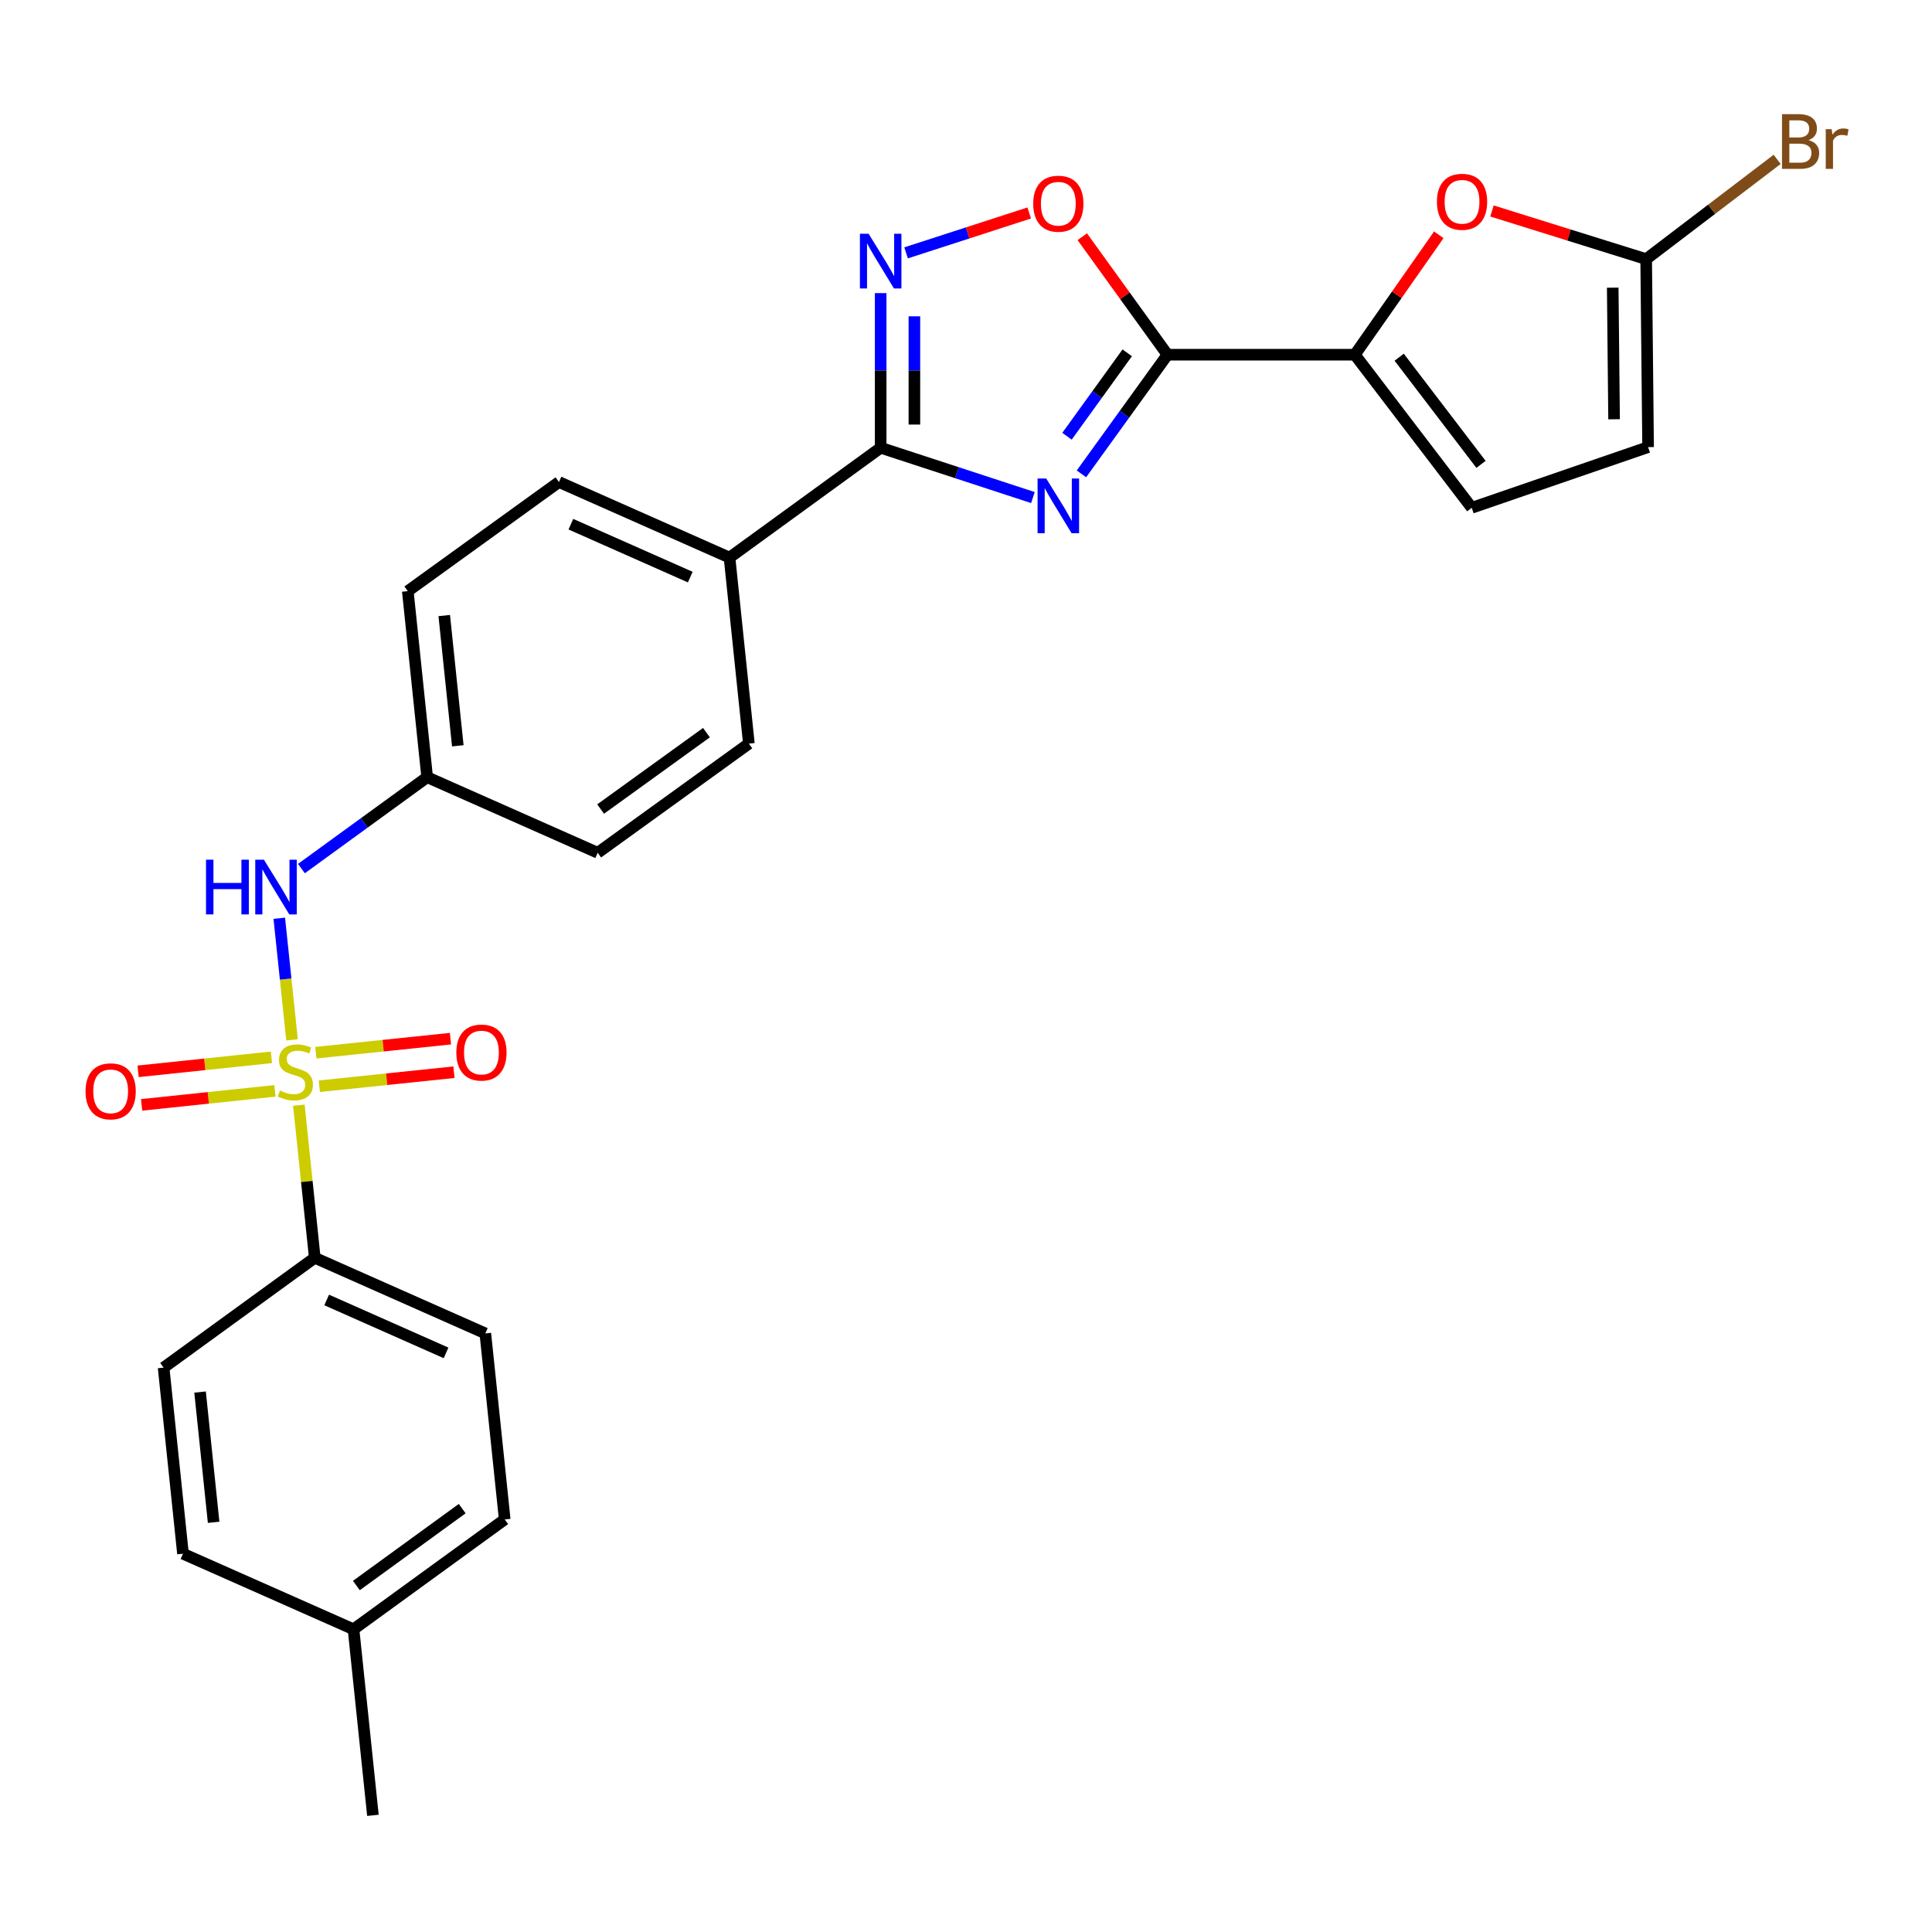 <?xml version='1.0' encoding='iso-8859-1'?>
<svg version='1.1' baseProfile='full'
              xmlns='http://www.w3.org/2000/svg'
                      xmlns:rdkit='http://www.rdkit.org/xml'
                      xmlns:xlink='http://www.w3.org/1999/xlink'
                  xml:space='preserve'
width='1000px' height='1000px' viewBox='0 0 1000 1000'>
<!-- END OF HEADER -->
<rect style='opacity:1.0;fill:#FFFFFF;stroke:none' width='1000' height='1000' x='0' y='0'> </rect>
<path class='bond-7' d='M 151.153,538.224 L 147.852,506.753' style='fill:none;fill-rule:evenodd;stroke:#CCCC00;stroke-width:6px;stroke-linecap:butt;stroke-linejoin:miter;stroke-opacity:1' />
<path class='bond-7' d='M 147.852,506.753 L 144.551,475.281' style='fill:none;fill-rule:evenodd;stroke:#0000FF;stroke-width:6px;stroke-linecap:butt;stroke-linejoin:miter;stroke-opacity:1' />
<path class='bond-10' d='M 154.69,572.048 L 158.808,611.54' style='fill:none;fill-rule:evenodd;stroke:#CCCC00;stroke-width:6px;stroke-linecap:butt;stroke-linejoin:miter;stroke-opacity:1' />
<path class='bond-10' d='M 158.808,611.54 L 162.925,651.031' style='fill:none;fill-rule:evenodd;stroke:#000000;stroke-width:6px;stroke-linecap:butt;stroke-linejoin:miter;stroke-opacity:1' />
<path class='bond-12' d='M 140.492,547.272 L 105.984,550.895' style='fill:none;fill-rule:evenodd;stroke:#CCCC00;stroke-width:6px;stroke-linecap:butt;stroke-linejoin:miter;stroke-opacity:1' />
<path class='bond-12' d='M 105.984,550.895 L 71.475,554.518' style='fill:none;fill-rule:evenodd;stroke:#FF0000;stroke-width:6px;stroke-linecap:butt;stroke-linejoin:miter;stroke-opacity:1' />
<path class='bond-12' d='M 142.315,564.635 L 107.807,568.258' style='fill:none;fill-rule:evenodd;stroke:#CCCC00;stroke-width:6px;stroke-linecap:butt;stroke-linejoin:miter;stroke-opacity:1' />
<path class='bond-12' d='M 107.807,568.258 L 73.298,571.881' style='fill:none;fill-rule:evenodd;stroke:#FF0000;stroke-width:6px;stroke-linecap:butt;stroke-linejoin:miter;stroke-opacity:1' />
<path class='bond-13' d='M 165.291,562.232 L 200.127,558.605' style='fill:none;fill-rule:evenodd;stroke:#CCCC00;stroke-width:6px;stroke-linecap:butt;stroke-linejoin:miter;stroke-opacity:1' />
<path class='bond-13' d='M 200.127,558.605 L 234.962,554.977' style='fill:none;fill-rule:evenodd;stroke:#FF0000;stroke-width:6px;stroke-linecap:butt;stroke-linejoin:miter;stroke-opacity:1' />
<path class='bond-13' d='M 163.483,544.868 L 198.319,541.24' style='fill:none;fill-rule:evenodd;stroke:#CCCC00;stroke-width:6px;stroke-linecap:butt;stroke-linejoin:miter;stroke-opacity:1' />
<path class='bond-13' d='M 198.319,541.24 L 233.154,537.612' style='fill:none;fill-rule:evenodd;stroke:#FF0000;stroke-width:6px;stroke-linecap:butt;stroke-linejoin:miter;stroke-opacity:1' />
<path class='bond-0' d='M 534.63,257.537 L 495.23,244.646' style='fill:none;fill-rule:evenodd;stroke:#0000FF;stroke-width:6px;stroke-linecap:butt;stroke-linejoin:miter;stroke-opacity:1' />
<path class='bond-0' d='M 495.23,244.646 L 455.831,231.755' style='fill:none;fill-rule:evenodd;stroke:#000000;stroke-width:6px;stroke-linecap:butt;stroke-linejoin:miter;stroke-opacity:1' />
<path class='bond-1' d='M 559.753,245.27 L 582.015,214.434' style='fill:none;fill-rule:evenodd;stroke:#0000FF;stroke-width:6px;stroke-linecap:butt;stroke-linejoin:miter;stroke-opacity:1' />
<path class='bond-1' d='M 582.015,214.434 L 604.277,183.599' style='fill:none;fill-rule:evenodd;stroke:#000000;stroke-width:6px;stroke-linecap:butt;stroke-linejoin:miter;stroke-opacity:1' />
<path class='bond-1' d='M 552.277,225.8 L 567.86,204.215' style='fill:none;fill-rule:evenodd;stroke:#0000FF;stroke-width:6px;stroke-linecap:butt;stroke-linejoin:miter;stroke-opacity:1' />
<path class='bond-1' d='M 567.86,204.215 L 583.443,182.63' style='fill:none;fill-rule:evenodd;stroke:#000000;stroke-width:6px;stroke-linecap:butt;stroke-linejoin:miter;stroke-opacity:1' />
<path class='bond-4' d='M 604.277,183.599 L 701.259,183.599' style='fill:none;fill-rule:evenodd;stroke:#000000;stroke-width:6px;stroke-linecap:butt;stroke-linejoin:miter;stroke-opacity:1' />
<path class='bond-29' d='M 604.277,183.599 L 582.232,153.063' style='fill:none;fill-rule:evenodd;stroke:#000000;stroke-width:6px;stroke-linecap:butt;stroke-linejoin:miter;stroke-opacity:1' />
<path class='bond-29' d='M 582.232,153.063 L 560.187,122.528' style='fill:none;fill-rule:evenodd;stroke:#FF0000;stroke-width:6px;stroke-linecap:butt;stroke-linejoin:miter;stroke-opacity:1' />
<path class='bond-2' d='M 455.831,231.755 L 377.597,288.612' style='fill:none;fill-rule:evenodd;stroke:#000000;stroke-width:6px;stroke-linecap:butt;stroke-linejoin:miter;stroke-opacity:1' />
<path class='bond-3' d='M 455.831,231.755 L 455.831,191.736' style='fill:none;fill-rule:evenodd;stroke:#000000;stroke-width:6px;stroke-linecap:butt;stroke-linejoin:miter;stroke-opacity:1' />
<path class='bond-3' d='M 455.831,191.736 L 455.831,151.717' style='fill:none;fill-rule:evenodd;stroke:#0000FF;stroke-width:6px;stroke-linecap:butt;stroke-linejoin:miter;stroke-opacity:1' />
<path class='bond-3' d='M 473.289,219.75 L 473.289,191.736' style='fill:none;fill-rule:evenodd;stroke:#000000;stroke-width:6px;stroke-linecap:butt;stroke-linejoin:miter;stroke-opacity:1' />
<path class='bond-3' d='M 473.289,191.736 L 473.289,163.723' style='fill:none;fill-rule:evenodd;stroke:#0000FF;stroke-width:6px;stroke-linecap:butt;stroke-linejoin:miter;stroke-opacity:1' />
<path class='bond-5' d='M 468.987,130.88 L 500.853,120.559' style='fill:none;fill-rule:evenodd;stroke:#0000FF;stroke-width:6px;stroke-linecap:butt;stroke-linejoin:miter;stroke-opacity:1' />
<path class='bond-5' d='M 500.853,120.559 L 532.718,110.237' style='fill:none;fill-rule:evenodd;stroke:#FF0000;stroke-width:6px;stroke-linecap:butt;stroke-linejoin:miter;stroke-opacity:1' />
<path class='bond-6' d='M 701.259,183.599 L 722.989,152.567' style='fill:none;fill-rule:evenodd;stroke:#000000;stroke-width:6px;stroke-linecap:butt;stroke-linejoin:miter;stroke-opacity:1' />
<path class='bond-6' d='M 722.989,152.567 L 744.719,121.535' style='fill:none;fill-rule:evenodd;stroke:#FF0000;stroke-width:6px;stroke-linecap:butt;stroke-linejoin:miter;stroke-opacity:1' />
<path class='bond-9' d='M 701.259,183.599 L 761.772,262.841' style='fill:none;fill-rule:evenodd;stroke:#000000;stroke-width:6px;stroke-linecap:butt;stroke-linejoin:miter;stroke-opacity:1' />
<path class='bond-9' d='M 724.211,184.889 L 766.57,240.359' style='fill:none;fill-rule:evenodd;stroke:#000000;stroke-width:6px;stroke-linecap:butt;stroke-linejoin:miter;stroke-opacity:1' />
<path class='bond-8' d='M 772.244,109.196 L 812.148,121.66' style='fill:none;fill-rule:evenodd;stroke:#FF0000;stroke-width:6px;stroke-linecap:butt;stroke-linejoin:miter;stroke-opacity:1' />
<path class='bond-8' d='M 812.148,121.66 L 852.052,134.123' style='fill:none;fill-rule:evenodd;stroke:#000000;stroke-width:6px;stroke-linecap:butt;stroke-linejoin:miter;stroke-opacity:1' />
<path class='bond-17' d='M 156.016,449.572 L 188.558,425.924' style='fill:none;fill-rule:evenodd;stroke:#0000FF;stroke-width:6px;stroke-linecap:butt;stroke-linejoin:miter;stroke-opacity:1' />
<path class='bond-17' d='M 188.558,425.924 L 221.101,402.277' style='fill:none;fill-rule:evenodd;stroke:#000000;stroke-width:6px;stroke-linecap:butt;stroke-linejoin:miter;stroke-opacity:1' />
<path class='bond-20' d='M 852.052,134.123 L 885.952,108.307' style='fill:none;fill-rule:evenodd;stroke:#000000;stroke-width:6px;stroke-linecap:butt;stroke-linejoin:miter;stroke-opacity:1' />
<path class='bond-20' d='M 885.952,108.307 L 919.851,82.49' style='fill:none;fill-rule:evenodd;stroke:#7F4C19;stroke-width:6px;stroke-linecap:butt;stroke-linejoin:miter;stroke-opacity:1' />
<path class='bond-30' d='M 852.052,134.123 L 853.051,231.425' style='fill:none;fill-rule:evenodd;stroke:#000000;stroke-width:6px;stroke-linecap:butt;stroke-linejoin:miter;stroke-opacity:1' />
<path class='bond-30' d='M 834.744,148.898 L 835.444,217.009' style='fill:none;fill-rule:evenodd;stroke:#000000;stroke-width:6px;stroke-linecap:butt;stroke-linejoin:miter;stroke-opacity:1' />
<path class='bond-11' d='M 761.772,262.841 L 853.051,231.425' style='fill:none;fill-rule:evenodd;stroke:#000000;stroke-width:6px;stroke-linecap:butt;stroke-linejoin:miter;stroke-opacity:1' />
<path class='bond-15' d='M 162.925,651.031 L 251.198,690.168' style='fill:none;fill-rule:evenodd;stroke:#000000;stroke-width:6px;stroke-linecap:butt;stroke-linejoin:miter;stroke-opacity:1' />
<path class='bond-15' d='M 169.09,672.862 L 230.881,700.257' style='fill:none;fill-rule:evenodd;stroke:#000000;stroke-width:6px;stroke-linecap:butt;stroke-linejoin:miter;stroke-opacity:1' />
<path class='bond-16' d='M 162.925,651.031 L 84.682,707.888' style='fill:none;fill-rule:evenodd;stroke:#000000;stroke-width:6px;stroke-linecap:butt;stroke-linejoin:miter;stroke-opacity:1' />
<path class='bond-14' d='M 377.597,288.612 L 289.315,249.495' style='fill:none;fill-rule:evenodd;stroke:#000000;stroke-width:6px;stroke-linecap:butt;stroke-linejoin:miter;stroke-opacity:1' />
<path class='bond-14' d='M 357.282,298.706 L 295.485,271.324' style='fill:none;fill-rule:evenodd;stroke:#000000;stroke-width:6px;stroke-linecap:butt;stroke-linejoin:miter;stroke-opacity:1' />
<path class='bond-28' d='M 377.597,288.612 L 387.616,384.896' style='fill:none;fill-rule:evenodd;stroke:#000000;stroke-width:6px;stroke-linecap:butt;stroke-linejoin:miter;stroke-opacity:1' />
<path class='bond-24' d='M 251.198,690.168 L 261.236,786.461' style='fill:none;fill-rule:evenodd;stroke:#000000;stroke-width:6px;stroke-linecap:butt;stroke-linejoin:miter;stroke-opacity:1' />
<path class='bond-23' d='M 84.682,707.888 L 94.711,804.201' style='fill:none;fill-rule:evenodd;stroke:#000000;stroke-width:6px;stroke-linecap:butt;stroke-linejoin:miter;stroke-opacity:1' />
<path class='bond-23' d='M 103.551,720.527 L 110.571,787.946' style='fill:none;fill-rule:evenodd;stroke:#000000;stroke-width:6px;stroke-linecap:butt;stroke-linejoin:miter;stroke-opacity:1' />
<path class='bond-21' d='M 221.101,402.277 L 309.364,441.393' style='fill:none;fill-rule:evenodd;stroke:#000000;stroke-width:6px;stroke-linecap:butt;stroke-linejoin:miter;stroke-opacity:1' />
<path class='bond-22' d='M 221.101,402.277 L 211.072,305.973' style='fill:none;fill-rule:evenodd;stroke:#000000;stroke-width:6px;stroke-linecap:butt;stroke-linejoin:miter;stroke-opacity:1' />
<path class='bond-22' d='M 236.961,386.023 L 229.941,318.611' style='fill:none;fill-rule:evenodd;stroke:#000000;stroke-width:6px;stroke-linecap:butt;stroke-linejoin:miter;stroke-opacity:1' />
<path class='bond-18' d='M 289.315,249.495 L 211.072,305.973' style='fill:none;fill-rule:evenodd;stroke:#000000;stroke-width:6px;stroke-linecap:butt;stroke-linejoin:miter;stroke-opacity:1' />
<path class='bond-19' d='M 387.616,384.896 L 309.364,441.393' style='fill:none;fill-rule:evenodd;stroke:#000000;stroke-width:6px;stroke-linecap:butt;stroke-linejoin:miter;stroke-opacity:1' />
<path class='bond-19' d='M 365.659,379.215 L 310.882,418.764' style='fill:none;fill-rule:evenodd;stroke:#000000;stroke-width:6px;stroke-linecap:butt;stroke-linejoin:miter;stroke-opacity:1' />
<path class='bond-25' d='M 94.711,804.201 L 182.983,843.318' style='fill:none;fill-rule:evenodd;stroke:#000000;stroke-width:6px;stroke-linecap:butt;stroke-linejoin:miter;stroke-opacity:1' />
<path class='bond-27' d='M 261.236,786.461 L 182.983,843.318' style='fill:none;fill-rule:evenodd;stroke:#000000;stroke-width:6px;stroke-linecap:butt;stroke-linejoin:miter;stroke-opacity:1' />
<path class='bond-27' d='M 239.236,780.866 L 184.459,820.665' style='fill:none;fill-rule:evenodd;stroke:#000000;stroke-width:6px;stroke-linecap:butt;stroke-linejoin:miter;stroke-opacity:1' />
<path class='bond-26' d='M 182.983,843.318 L 193.022,939.621' style='fill:none;fill-rule:evenodd;stroke:#000000;stroke-width:6px;stroke-linecap:butt;stroke-linejoin:miter;stroke-opacity:1' />
<path  class='atom-0' d='M 144.887 564.468
Q 145.207 564.588, 146.527 565.148
Q 147.847 565.708, 149.287 566.068
Q 150.767 566.388, 152.207 566.388
Q 154.887 566.388, 156.447 565.108
Q 158.007 563.788, 158.007 561.508
Q 158.007 559.948, 157.207 558.988
Q 156.447 558.028, 155.247 557.508
Q 154.047 556.988, 152.047 556.388
Q 149.527 555.628, 148.007 554.908
Q 146.527 554.188, 145.447 552.668
Q 144.407 551.148, 144.407 548.588
Q 144.407 545.028, 146.807 542.828
Q 149.247 540.628, 154.047 540.628
Q 157.327 540.628, 161.047 542.188
L 160.127 545.268
Q 156.727 543.868, 154.167 543.868
Q 151.407 543.868, 149.887 545.028
Q 148.367 546.148, 148.407 548.108
Q 148.407 549.628, 149.167 550.548
Q 149.967 551.468, 151.087 551.988
Q 152.247 552.508, 154.167 553.108
Q 156.727 553.908, 158.247 554.708
Q 159.767 555.508, 160.847 557.148
Q 161.967 558.748, 161.967 561.508
Q 161.967 565.428, 159.327 567.548
Q 156.727 569.628, 152.367 569.628
Q 149.847 569.628, 147.927 569.068
Q 146.047 568.548, 143.807 567.628
L 144.887 564.468
' fill='#CCCC00'/>
<path  class='atom-1' d='M 541.529 247.682
L 550.809 262.682
Q 551.729 264.162, 553.209 266.842
Q 554.689 269.522, 554.769 269.682
L 554.769 247.682
L 558.529 247.682
L 558.529 276.002
L 554.649 276.002
L 544.689 259.602
Q 543.529 257.682, 542.289 255.482
Q 541.089 253.282, 540.729 252.602
L 540.729 276.002
L 537.049 276.002
L 537.049 247.682
L 541.529 247.682
' fill='#0000FF'/>
<path  class='atom-4' d='M 449.571 120.982
L 458.851 135.982
Q 459.771 137.462, 461.251 140.142
Q 462.731 142.822, 462.811 142.982
L 462.811 120.982
L 466.571 120.982
L 466.571 149.302
L 462.691 149.302
L 452.731 132.902
Q 451.571 130.982, 450.331 128.782
Q 449.131 126.582, 448.771 125.902
L 448.771 149.302
L 445.091 149.302
L 445.091 120.982
L 449.571 120.982
' fill='#0000FF'/>
<path  class='atom-6' d='M 534.789 105.436
Q 534.789 98.635, 538.149 94.835
Q 541.509 91.035, 547.789 91.035
Q 554.069 91.035, 557.429 94.835
Q 560.789 98.635, 560.789 105.436
Q 560.789 112.316, 557.389 116.236
Q 553.989 120.116, 547.789 120.116
Q 541.549 120.116, 538.149 116.236
Q 534.789 112.356, 534.789 105.436
M 547.789 116.916
Q 552.109 116.916, 554.429 114.036
Q 556.789 111.116, 556.789 105.436
Q 556.789 99.876, 554.429 97.076
Q 552.109 94.236, 547.789 94.236
Q 543.469 94.236, 541.109 97.035
Q 538.789 99.835, 538.789 105.436
Q 538.789 111.156, 541.109 114.036
Q 543.469 116.916, 547.789 116.916
' fill='#FF0000'/>
<path  class='atom-7' d='M 743.748 104.437
Q 743.748 97.636, 747.108 93.837
Q 750.468 90.037, 756.748 90.037
Q 763.028 90.037, 766.388 93.837
Q 769.748 97.636, 769.748 104.437
Q 769.748 111.317, 766.348 115.237
Q 762.948 119.117, 756.748 119.117
Q 750.508 119.117, 747.108 115.237
Q 743.748 111.357, 743.748 104.437
M 756.748 115.917
Q 761.068 115.917, 763.388 113.037
Q 765.748 110.117, 765.748 104.437
Q 765.748 98.876, 763.388 96.076
Q 761.068 93.237, 756.748 93.237
Q 752.428 93.237, 750.068 96.037
Q 747.748 98.837, 747.748 104.437
Q 747.748 110.157, 750.068 113.037
Q 752.428 115.917, 756.748 115.917
' fill='#FF0000'/>
<path  class='atom-8' d='M 106.638 444.973
L 110.478 444.973
L 110.478 457.013
L 124.958 457.013
L 124.958 444.973
L 128.798 444.973
L 128.798 473.293
L 124.958 473.293
L 124.958 460.213
L 110.478 460.213
L 110.478 473.293
L 106.638 473.293
L 106.638 444.973
' fill='#0000FF'/>
<path  class='atom-8' d='M 136.598 444.973
L 145.878 459.973
Q 146.798 461.453, 148.278 464.133
Q 149.758 466.813, 149.838 466.973
L 149.838 444.973
L 153.598 444.973
L 153.598 473.293
L 149.718 473.293
L 139.758 456.893
Q 138.598 454.973, 137.358 452.773
Q 136.158 450.573, 135.798 449.893
L 135.798 473.293
L 132.118 473.293
L 132.118 444.973
L 136.598 444.973
' fill='#0000FF'/>
<path  class='atom-13' d='M 44.272 564.866
Q 44.272 558.066, 47.632 554.266
Q 50.992 550.466, 57.272 550.466
Q 63.552 550.466, 66.912 554.266
Q 70.272 558.066, 70.272 564.866
Q 70.272 571.746, 66.872 575.666
Q 63.472 579.546, 57.272 579.546
Q 51.032 579.546, 47.632 575.666
Q 44.272 571.786, 44.272 564.866
M 57.272 576.346
Q 61.592 576.346, 63.912 573.466
Q 66.272 570.546, 66.272 564.866
Q 66.272 559.306, 63.912 556.506
Q 61.592 553.666, 57.272 553.666
Q 52.952 553.666, 50.592 556.466
Q 48.272 559.266, 48.272 564.866
Q 48.272 570.586, 50.592 573.466
Q 52.952 576.346, 57.272 576.346
' fill='#FF0000'/>
<path  class='atom-14' d='M 236.19 544.799
Q 236.19 537.999, 239.55 534.199
Q 242.91 530.399, 249.19 530.399
Q 255.47 530.399, 258.83 534.199
Q 262.19 537.999, 262.19 544.799
Q 262.19 551.679, 258.79 555.599
Q 255.39 559.479, 249.19 559.479
Q 242.95 559.479, 239.55 555.599
Q 236.19 551.719, 236.19 544.799
M 249.19 556.279
Q 253.51 556.279, 255.83 553.399
Q 258.19 550.479, 258.19 544.799
Q 258.19 539.239, 255.83 536.439
Q 253.51 533.599, 249.19 533.599
Q 244.87 533.599, 242.51 536.399
Q 240.19 539.199, 240.19 544.799
Q 240.19 550.519, 242.51 553.399
Q 244.87 556.279, 249.19 556.279
' fill='#FF0000'/>
<path  class='atom-21' d='M 936.123 72.531
Q 938.843 73.291, 940.203 74.971
Q 941.603 76.611, 941.603 79.051
Q 941.603 82.971, 939.083 85.211
Q 936.603 87.411, 931.883 87.411
L 922.363 87.411
L 922.363 59.091
L 930.723 59.091
Q 935.563 59.091, 938.003 61.051
Q 940.443 63.011, 940.443 66.611
Q 940.443 70.891, 936.123 72.531
M 926.163 62.291
L 926.163 71.171
L 930.723 71.171
Q 933.523 71.171, 934.963 70.051
Q 936.443 68.891, 936.443 66.611
Q 936.443 62.291, 930.723 62.291
L 926.163 62.291
M 931.883 84.211
Q 934.643 84.211, 936.123 82.891
Q 937.603 81.571, 937.603 79.051
Q 937.603 76.731, 935.963 75.571
Q 934.363 74.371, 931.283 74.371
L 926.163 74.371
L 926.163 84.211
L 931.883 84.211
' fill='#7F4C19'/>
<path  class='atom-21' d='M 948.043 66.851
L 948.483 69.691
Q 950.643 66.491, 954.163 66.491
Q 955.283 66.491, 956.803 66.891
L 956.203 70.251
Q 954.483 69.851, 953.523 69.851
Q 951.843 69.851, 950.723 70.531
Q 949.643 71.171, 948.763 72.731
L 948.763 87.411
L 945.003 87.411
L 945.003 66.851
L 948.043 66.851
' fill='#7F4C19'/>
</svg>
